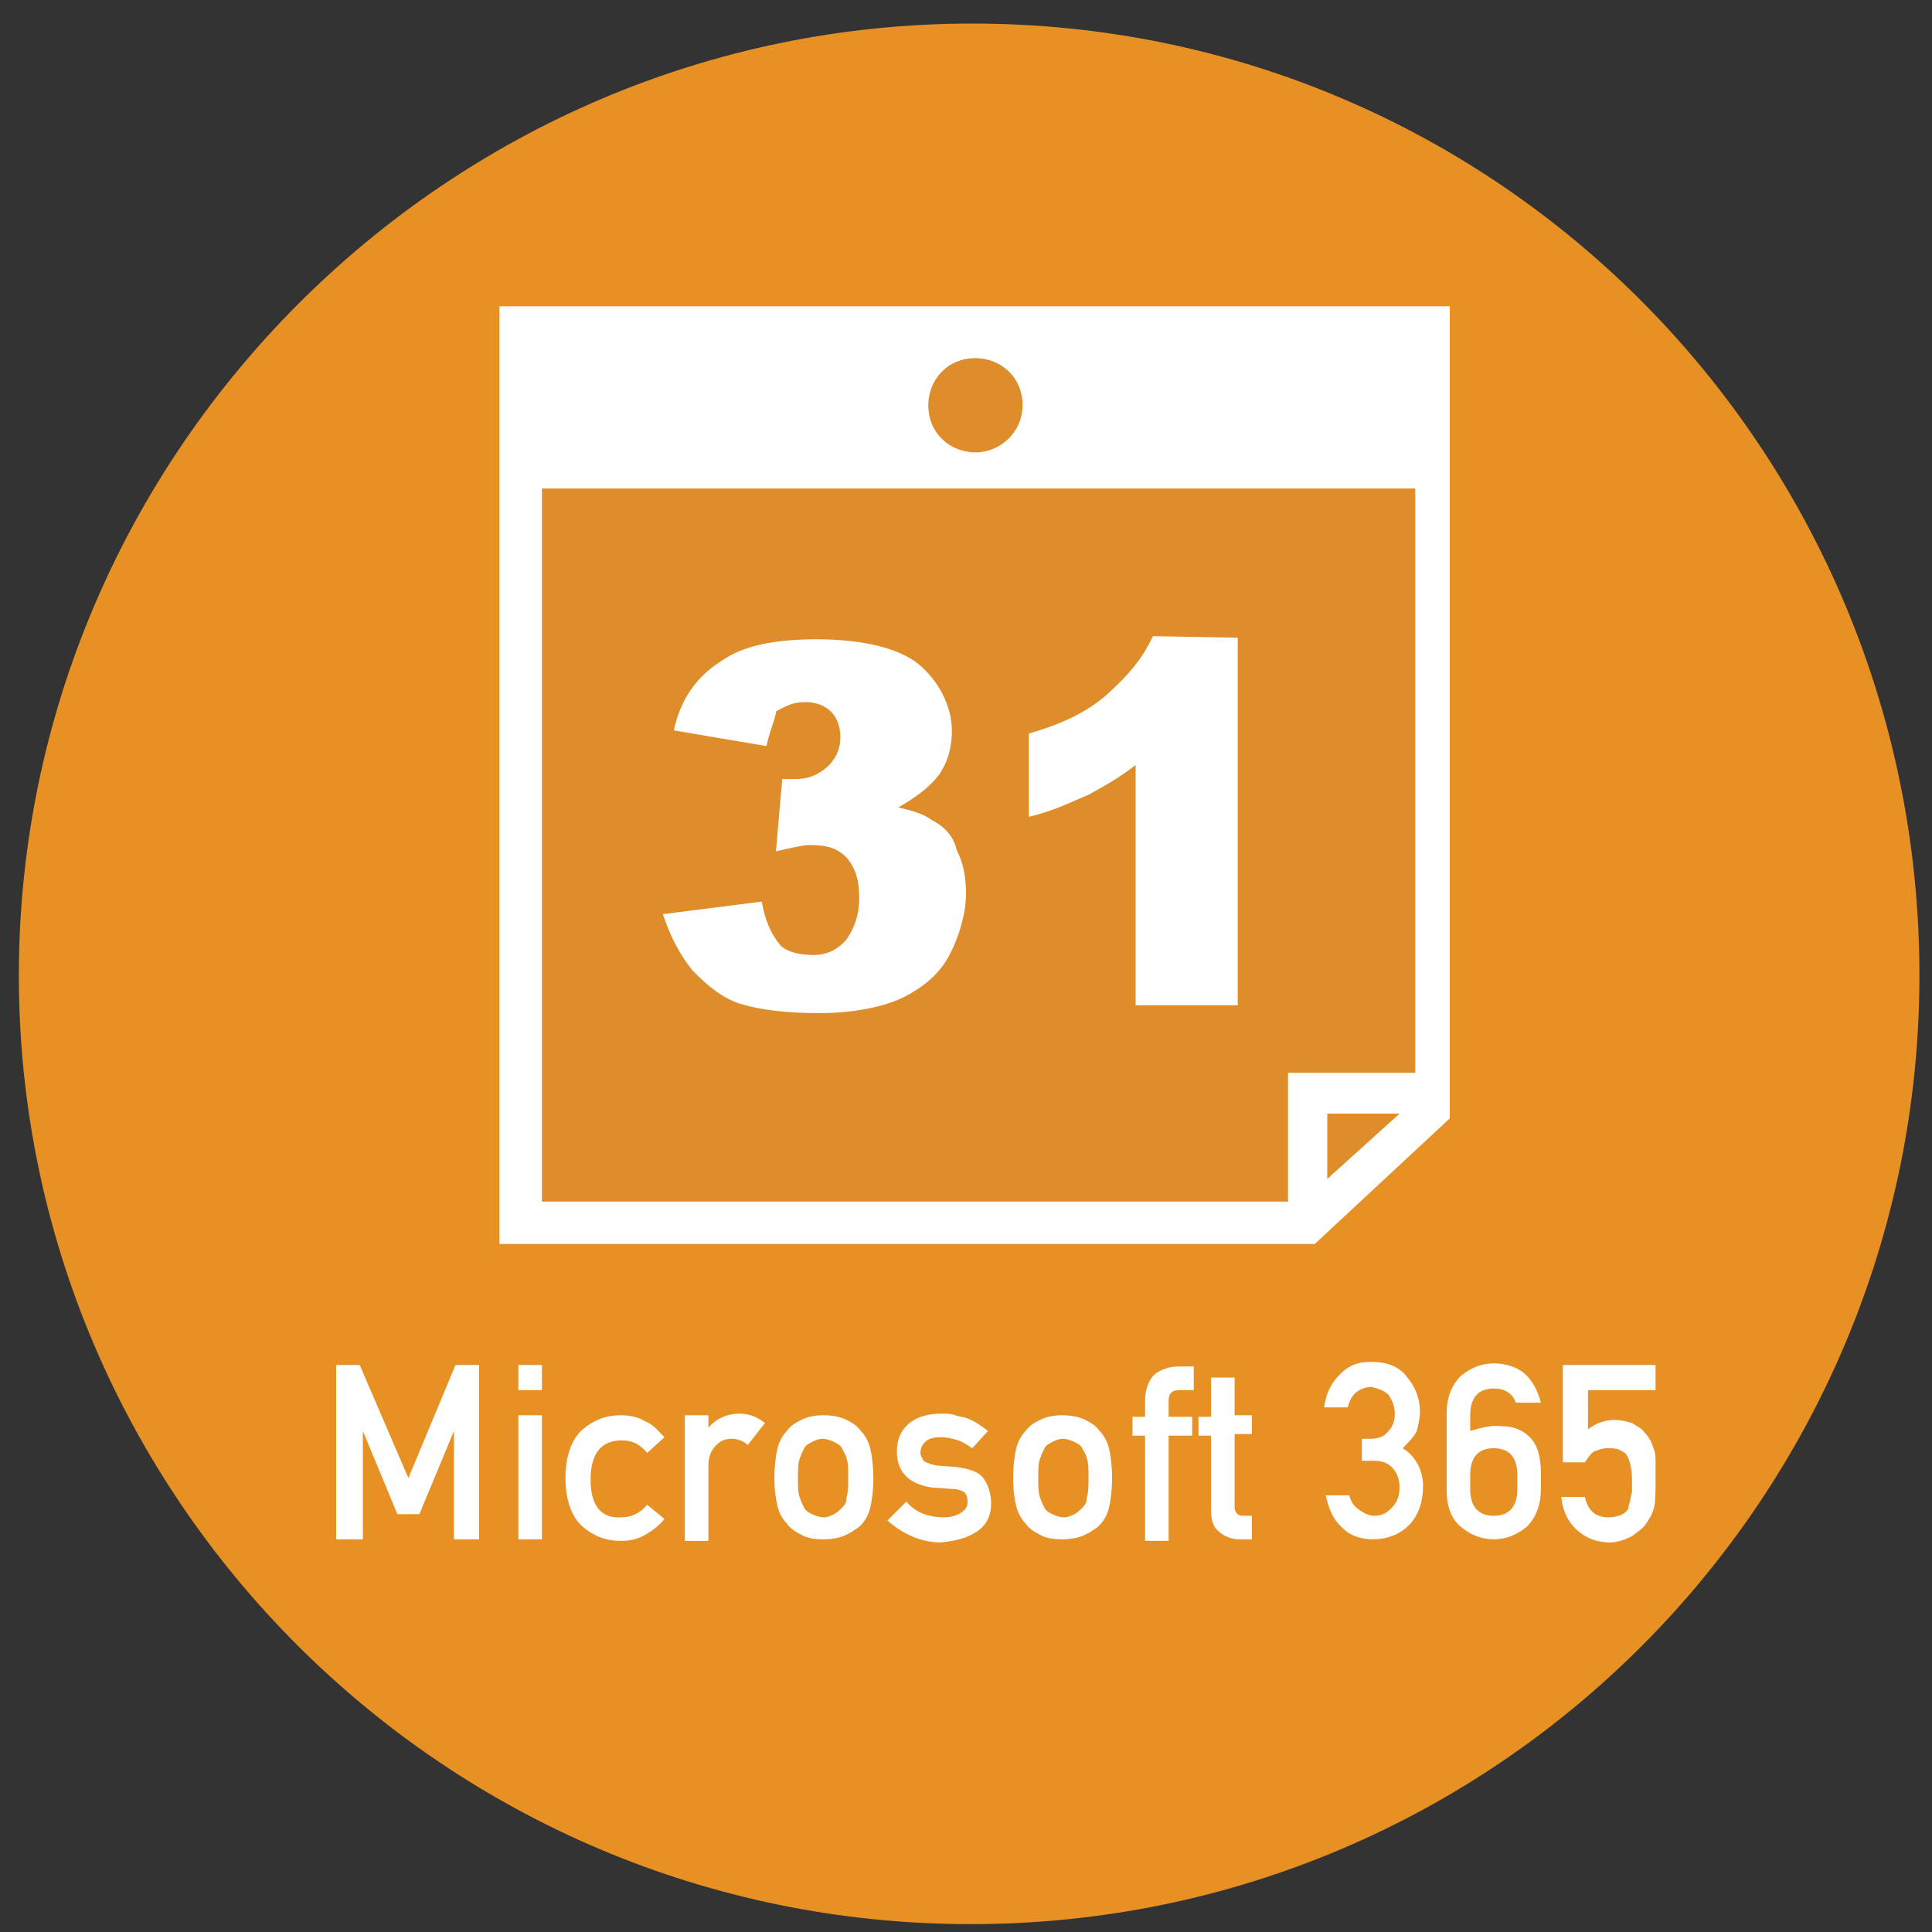 <?xml version="1.0" encoding="utf-8"?>
<!-- Generator: Adobe Illustrator 27.2.0, SVG Export Plug-In . SVG Version: 6.00 Build 0)  -->
<svg version="1.1" id="レイヤー_1" xmlns="http://www.w3.org/2000/svg" xmlns:xlink="http://www.w3.org/1999/xlink" x="0px"
	 y="0px" viewBox="0 0 123 123" style="enable-background:new 0 0 123 123;" xml:space="preserve">
<rect x="0" y="0" width="123" height="123" fill="#333333" stroke="none"/>
<style type="text/css">
	.st0{fill:#E79024;}
	.st1{fill:#DE8D2A;}
	.st2{fill:#FFFFFF;}
</style>
<path class="st0" d="M122.2,62.1c0,33.2-26.9,60.4-60.4,60.4S1.2,95.3,1.2,62.1S28.4,1.5,61.9,1.5S122.2,28.7,122.2,62.1z"/>
<g>
	<g>
		<polygon class="st1" points="83.3,77.8 33,77.8 33,20.8 91.1,20.8 91.1,70.6 		"/>
		<path class="st2" d="M83.7,79.2H31.8V19.5h60.5v51.7L83.7,79.2z M34.5,76.5h48.4l7.2-6.5V22.1H34.5V76.5z"/>
	</g>
	<g>
		<path class="st2" d="M48.8,47.5l-5.9-1c0.4-1.9,1.4-3.4,3-4.4c1.4-1,3.4-1.4,6.1-1.4c3,0,5.3,0.6,6.5,1.6s2.1,2.6,2.1,4.2
			c0,1-0.2,1.9-0.8,2.8c-0.6,0.8-1.4,1.4-2.6,2.1c0.8,0.2,1.6,0.4,2.1,0.8c0.8,0.4,1.4,1,1.6,1.9c0.4,0.8,0.6,1.6,0.6,2.8
			c0,1.2-0.4,2.6-1,3.8c-0.6,1.2-1.6,2.1-3,2.8c-1.2,0.6-3.2,1-5.3,1s-3.8-0.2-5.1-0.6c-1.2-0.4-2.1-1.2-3-2.1
			c-0.8-1-1.4-2.1-1.9-3.6l6.3-0.8c0.2,1.2,0.6,2.1,1.2,2.8c0.4,0.4,1.2,0.6,2.1,0.6s1.6-0.4,2.1-1c0.4-0.6,0.8-1.4,0.8-2.6
			c0-1.1-0.2-1.9-0.8-2.6c-0.6-0.6-1.2-0.8-2.4-0.8c-0.4,0-1.2,0.2-2.1,0.4l0.4-4.6c0.4,0,0.6,0,0.8,0c0.8,0,1.4-0.2,2.1-0.8
			c0.6-0.6,0.8-1.2,0.8-1.9c0-0.6-0.2-1.2-0.6-1.6c-0.4-0.4-1-0.6-1.6-0.6c-0.8,0-1.2,0.2-1.9,0.6C49.4,45.7,49,46.5,48.8,47.5z"/>
		<path class="st2" d="M78.8,40.6V64h-6.5V48.7c-1,0.8-2.1,1.4-3,1.9c-1,0.4-2.1,1-3.8,1.4v-5.3c2.1-0.6,3.8-1.4,5.1-2.6
			c1.2-1.1,2.1-2.1,2.8-3.6L78.8,40.6L78.8,40.6z"/>
	</g>
	<path class="st2" d="M33,20.8v10.3h57.6V20.8H33z M62.1,28.8c-1.6,0-3-1.2-3-3c0-1.6,1.2-3,3-3c1.6,0,3,1.2,3,3
		C65.1,27.5,63.7,28.8,62.1,28.8z"/>
	<polygon class="st2" points="84.5,77.8 82,77.8 82,68.3 91.3,68.3 91.3,70.9 84.5,70.9 	"/>
</g>
<g>
	<path class="st2" d="M21.4,86.9h1.5l3.1,7.2l3-7.2h1.5V98h-1.6v-6.9l0,0l-2.2,5.3h-1.4l-2.2-5.3l0,0V98h-1.7
		C21.4,98,21.4,86.9,21.4,86.9z"/>
	<path class="st2" d="M33,86.9h1.5v1.6H33C33,88.5,33,86.9,33,86.9z M33,90.1h1.5V98H33C33,98,33,90.1,33,90.1z"/>
	<path class="st2" d="M42.3,96.7c-0.3,0.4-0.7,0.7-1.2,1s-1,0.4-1.6,0.4c-0.9,0-1.7-0.3-2.4-0.9S36,95.5,36,94.1s0.4-2.5,1.1-3.1
		c0.7-0.6,1.5-0.9,2.4-0.9c0.6,0,1.1,0.1,1.6,0.4c0.5,0.2,0.8,0.6,1.2,1l-1.1,1c-0.4-0.5-0.9-0.8-1.6-0.8c-1.3,0-2,0.8-2,2.5
		s0.7,2.5,2,2.4c0.6,0,1.2-0.3,1.6-0.8L42.3,96.7z"/>
	<path class="st2" d="M43.6,90.1h1.5v0.8l0,0c0.5-0.6,1.2-0.9,2-0.9c0.6,0,1.1,0.2,1.6,0.6L47.6,92c-0.3-0.3-0.7-0.4-1-0.4
		c-0.4,0-0.7,0.1-1,0.4s-0.5,0.7-0.5,1.3v4.8h-1.5V90.1z"/>
	<path class="st2" d="M49.3,94.1c0-0.8,0.1-1.5,0.2-1.9c0.1-0.4,0.3-0.8,0.6-1.1c0.2-0.3,0.5-0.5,0.9-0.7s0.9-0.3,1.4-0.3
		c0.6,0,1.1,0.1,1.5,0.3c0.4,0.2,0.7,0.4,0.9,0.7c0.3,0.3,0.5,0.7,0.6,1.1s0.2,1.1,0.2,1.9s-0.1,1.5-0.2,1.9
		c-0.1,0.4-0.3,0.8-0.6,1.1c-0.1,0.1-0.2,0.2-0.4,0.3c-0.1,0.1-0.3,0.2-0.5,0.3C53.5,97.9,53,98,52.4,98s-1.1-0.1-1.4-0.3
		c-0.4-0.2-0.7-0.4-0.9-0.7c-0.3-0.3-0.5-0.7-0.6-1.1C49.4,95.5,49.3,94.9,49.3,94.1z M54,94.1c0-0.6,0-1-0.1-1.2
		c0-0.2-0.2-0.5-0.3-0.7s-0.3-0.3-0.5-0.4s-0.5-0.2-0.7-0.2c-0.3,0-0.5,0.1-0.7,0.2s-0.4,0.2-0.5,0.4c-0.1,0.2-0.2,0.4-0.3,0.7
		c-0.1,0.3-0.1,0.7-0.1,1.2s0,0.9,0.1,1.2s0.2,0.5,0.3,0.7s0.3,0.3,0.5,0.4s0.5,0.2,0.7,0.2c0.3,0,0.5-0.1,0.7-0.2s0.4-0.3,0.5-0.4
		c0.2-0.2,0.3-0.4,0.3-0.7C54,95,54,94.6,54,94.1z"/>
	<path class="st2" d="M57.7,95.6c0.6,0.7,1.4,1,2.4,1c0.4,0,0.8-0.1,1.1-0.3s0.4-0.4,0.4-0.7c0-0.3-0.1-0.5-0.2-0.6
		c-0.2-0.1-0.4-0.2-0.7-0.2l-1.4-0.1c-0.6-0.1-1.2-0.3-1.6-0.7c-0.4-0.4-0.6-0.9-0.6-1.6c0-0.8,0.3-1.4,0.8-1.8s1.2-0.6,2-0.6
		c0.4,0,0.7,0,0.9,0.1c0.3,0.1,0.5,0.1,0.8,0.2c0.5,0.2,0.9,0.5,1.3,0.8l-1,1.1c-0.3-0.2-0.6-0.4-0.9-0.5c-0.3-0.1-0.7-0.2-1.1-0.2
		c-0.5,0-0.8,0.1-1,0.3c-0.2,0.2-0.3,0.4-0.3,0.7c0,0.2,0.1,0.3,0.2,0.5c0.1,0.1,0.4,0.2,0.8,0.3l1.3,0.1c0.8,0.1,1.4,0.3,1.7,0.7
		c0.3,0.4,0.5,1,0.5,1.6c0,0.8-0.3,1.4-0.9,1.8c-0.6,0.4-1.3,0.6-2.3,0.7c-1.2,0-2.4-0.5-3.4-1.4L57.7,95.6z"/>
	<path class="st2" d="M64.5,94.1c0-0.8,0.1-1.5,0.2-1.9s0.3-0.8,0.6-1.1c0.2-0.3,0.5-0.5,0.9-0.7s0.9-0.3,1.4-0.3
		c0.6,0,1.1,0.1,1.5,0.3c0.4,0.2,0.7,0.4,0.9,0.7c0.3,0.3,0.5,0.7,0.6,1.1s0.2,1.1,0.2,1.9s-0.1,1.5-0.2,1.9s-0.3,0.8-0.6,1.1
		c-0.1,0.1-0.2,0.2-0.4,0.3c-0.1,0.1-0.3,0.2-0.5,0.3c-0.4,0.2-0.9,0.3-1.5,0.3s-1.1-0.1-1.4-0.3c-0.4-0.2-0.7-0.4-0.9-0.7
		c-0.3-0.3-0.5-0.7-0.6-1.1S64.5,94.9,64.5,94.1z M69.3,94.1c0-0.6,0-1-0.1-1.2c0-0.2-0.2-0.5-0.3-0.7c-0.1-0.2-0.3-0.3-0.5-0.4
		s-0.5-0.2-0.7-0.2c-0.3,0-0.5,0.1-0.7,0.2s-0.4,0.2-0.5,0.4c-0.1,0.2-0.2,0.4-0.3,0.7c-0.1,0.3-0.1,0.7-0.1,1.2s0,0.9,0.1,1.2
		s0.2,0.5,0.3,0.7s0.3,0.3,0.5,0.4s0.5,0.2,0.7,0.2c0.3,0,0.5-0.1,0.7-0.2s0.4-0.3,0.5-0.4c0.2-0.2,0.3-0.4,0.3-0.7
		C69.3,95,69.3,94.6,69.3,94.1z"/>
	<path class="st2" d="M72.9,91.4h-0.8v-1.2h0.8v-1c0-0.7,0.2-1.3,0.6-1.7c0.4-0.3,0.9-0.5,1.5-0.5h1v1.5h-0.9
		c-0.5,0-0.7,0.2-0.7,0.7v1h1.5v1.2h-1.5v6.7h-1.5V91.4z"/>
	<path class="st2" d="M77.1,87.7h1.5v2.4h1.1v1.2h-1.1v4.6c0,0.4,0.2,0.6,0.5,0.6h0.6V98h-0.8c-0.5,0-1-0.2-1.3-0.5
		c-0.4-0.3-0.5-0.8-0.5-1.4v-4.7h-0.8v-1.2h0.8V87.7z"/>
	<path class="st2" d="M86.7,91.6h0.5c0.5,0,0.9-0.1,1.2-0.5c0.3-0.3,0.4-0.7,0.4-1.1c0-0.5-0.2-0.9-0.4-1.2
		c-0.3-0.3-0.7-0.4-1.1-0.5c-0.3,0-0.6,0.1-0.9,0.3s-0.5,0.6-0.6,1h-1.5c0.1-0.8,0.4-1.5,1-2.1s1.2-0.8,2-0.8c1,0,1.8,0.3,2.3,1
		c0.5,0.6,0.8,1.3,0.8,2.2c0,0.4-0.1,0.8-0.2,1.2c-0.2,0.4-0.5,0.7-0.9,1.1c0.5,0.3,0.8,0.7,1,1.1s0.3,0.9,0.3,1.3
		c0,1-0.3,1.9-0.9,2.5S88.3,98,87.4,98c-0.7,0-1.4-0.2-1.9-0.7c-0.6-0.5-0.9-1.2-1.1-2.1h1.5c0.1,0.4,0.3,0.7,0.6,0.9
		c0.3,0.2,0.6,0.4,1,0.4c0.5,0,0.8-0.2,1.1-0.5c0.3-0.3,0.5-0.7,0.5-1.3s-0.2-1-0.5-1.3S87.9,93,87.4,93h-0.7
		C86.7,93,86.7,91.6,86.7,91.6z"/>
	<path class="st2" d="M92.1,90c0-1,0.3-1.8,0.9-2.4c0.6-0.5,1.3-0.8,2.1-0.8c0.7,0,1.4,0.2,1.9,0.6s0.9,1.1,1.1,1.9h-1.6
		c-0.2-0.6-0.7-0.9-1.4-0.9c-1,0-1.5,0.6-1.5,1.7v1c0.7-0.2,1.4-0.4,2-0.3c0.7,0,1.3,0.2,1.8,0.7s0.7,1.3,0.7,2.3v1
		c0,1-0.3,1.8-0.9,2.4c-0.6,0.5-1.3,0.8-2.1,0.8c-0.8,0-1.5-0.3-2.1-0.8s-0.9-1.3-0.9-2.3V90z M93.6,94.8c0,1.1,0.5,1.7,1.5,1.7
		s1.5-0.6,1.5-1.7v-0.9c0-1.1-0.5-1.7-1.5-1.7s-1.5,0.6-1.5,1.7V94.8z"/>
	<path class="st2" d="M99.7,86.9h5.7v1.6h-4.3V91c0.5-0.4,1.1-0.6,1.7-0.6c0.4,0,0.8,0.1,1.1,0.2c0.3,0.2,0.6,0.3,0.8,0.6
		c0.3,0.3,0.5,0.7,0.6,1.1c0.1,0.2,0.1,0.5,0.1,0.8s0,0.7,0,1.2c0,0.7,0,1.3-0.1,1.7s-0.3,0.7-0.5,1s-0.5,0.5-0.9,0.8
		c-0.4,0.2-0.9,0.4-1.4,0.4c-0.7,0-1.4-0.2-2-0.7s-1-1.2-1.1-2.2h1.5c0.2,0.9,0.7,1.3,1.5,1.3c0.4,0,0.7-0.1,0.9-0.2
		c0.2-0.1,0.4-0.3,0.4-0.6c0.1-0.2,0.1-0.5,0.2-0.8c0-0.3,0-0.5,0-0.8c0-0.6-0.1-1.1-0.3-1.5c-0.1-0.2-0.3-0.3-0.5-0.4
		s-0.5-0.1-0.8-0.1s-0.5,0.1-0.8,0.2c-0.2,0.1-0.4,0.4-0.6,0.7h-1.4v-6.2H99.7z"/>
</g>
</svg>
